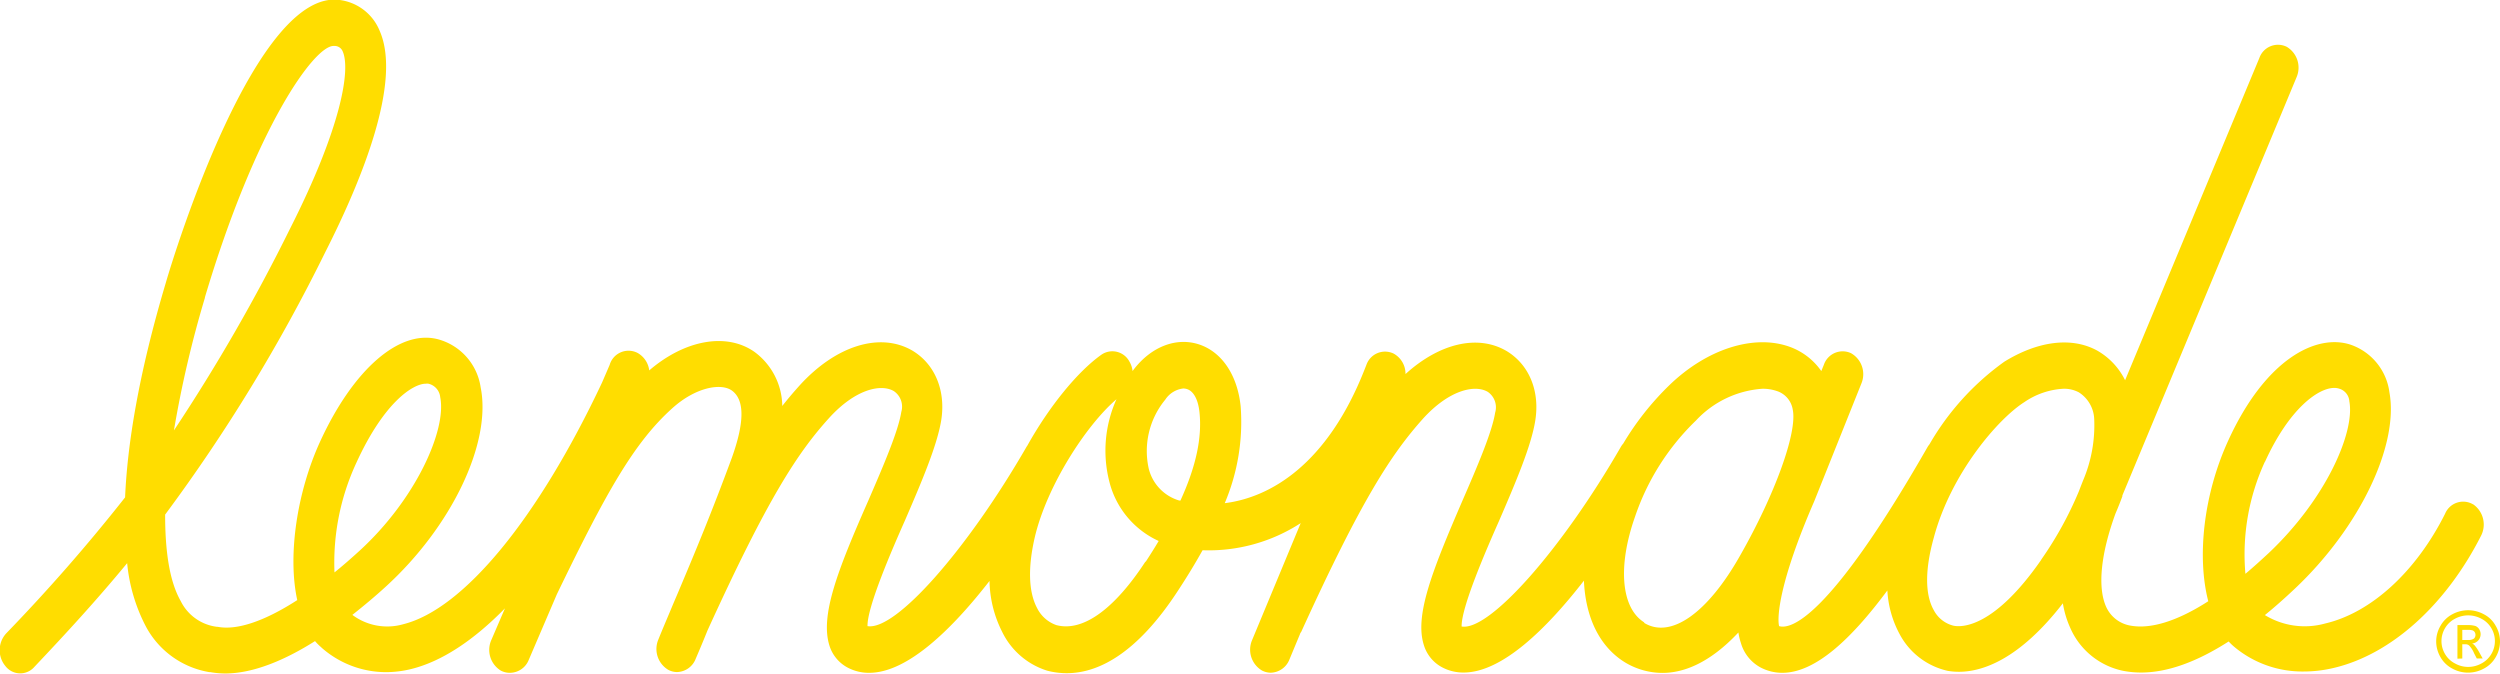<?xml version="1.0" encoding="UTF-8"?>
<svg xmlns="http://www.w3.org/2000/svg" viewBox="0 0 267.2 72">
  <path d="M310.14,101.22a3.56,3.56,0,0,1,1.68.43,3,3,0,0,1,1.27,1.24,3.26,3.26,0,0,1,.46,1.67,3.34,3.34,0,0,1-.45,1.66,3.11,3.11,0,0,1-1.26,1.23,3.5,3.5,0,0,1-3.4,0,3.11,3.11,0,0,1-1.26-1.23,3.34,3.34,0,0,1-.45-1.66,3.26,3.26,0,0,1,.46-1.67,3.1,3.1,0,0,1,1.27-1.24A3.56,3.56,0,0,1,310.14,101.22Zm0,.55a3,3,0,0,0-1.4.36,2.63,2.63,0,0,0-1.06,1,2.7,2.7,0,0,0,0,2.78,2.63,2.63,0,0,0,1.06,1,2.86,2.86,0,0,0,1.41.37,2.92,2.92,0,0,0,1.42-.37,2.67,2.67,0,0,0,1.05-1,2.7,2.7,0,0,0,0-2.78,2.63,2.63,0,0,0-1.06-1A3,3,0,0,0,310.14,101.77ZM309,106.4v-3.59h1.11a2.65,2.65,0,0,1,.82.1.84.84,0,0,1,.4.35,1,1,0,0,1,.15.52,1,1,0,0,1-.92,1,.69.69,0,0,1,.27.19,4.21,4.21,0,0,1,.48.71l.39.7h-.63l-.29-.56a2.7,2.7,0,0,0-.54-.84.62.62,0,0,0-.42-.12h-.3v1.52Zm.52-2h.63a1,1,0,0,0,.62-.15.56.56,0,0,0,.08-.68.45.45,0,0,0-.22-.19,1.51,1.51,0,0,0-.52-.06h-.59Z" transform="translate(-46.35 -36)" style="fill:#fd0"></path>
  <path d="M310.68,89.91a2.09,2.09,0,0,0-3,1c-3.1,6.19-7.9,10.58-12.82,11.73a8.16,8.16,0,0,1-6.44-.9c1.05-.85,2.11-1.79,3.2-2.82,6.9-6.5,11.15-15.32,10.11-21a6.23,6.23,0,0,0-4.12-5.07c-3.65-1.23-9.12,1.48-13.13,10.29-2.65,5.82-3.32,12.44-2.11,17.12-3.28,2.11-6.12,3-8.29,2.61a3.49,3.49,0,0,1-2.62-2c-.94-2.08-.59-5.66,1-10,.27-.62.51-1.23.73-1.83l0-.09,18.61-44.68A2.59,2.59,0,0,0,290.75,41a2.11,2.11,0,0,0-2.92,1.2L273.48,76.64a7.4,7.4,0,0,0-3-3.18c-2.74-1.49-6.35-1-9.91,1.2a28.11,28.11,0,0,0-8,8.83,2.28,2.28,0,0,0-.21.3l-.12.21c-10.53,18.34-14.56,19.28-15.74,18.92-.23-.94,0-4.7,3.75-13.33L245.29,77a2.58,2.58,0,0,0-1.1-3.25A2.12,2.12,0,0,0,241.28,75l-.27.66a7,7,0,0,0-3.37-2.59c-3.84-1.39-8.9.24-12.9,4.13a30.25,30.25,0,0,0-4.9,6.21,2.16,2.16,0,0,0-.27.38c-6.34,11-14.06,19.69-17,19.17-.05-2,2.54-8,4-11.29,1.77-4.1,3.44-8,3.87-10.72.51-3.18-.67-6-3.08-7.44-3.08-1.8-7.18-.81-10.79,2.47a2.46,2.46,0,0,0-1.27-2.19A2.11,2.11,0,0,0,192.39,75l-.19.48,0,0c-4,10.19-10.09,13.69-14.95,14.3a22.24,22.24,0,0,0,1.7-10.37c-.35-3.32-2-5.78-4.42-6.59s-5.1.2-7,2.66l-.13.18a2.53,2.53,0,0,0-.33-1,2.06,2.06,0,0,0-3-.75c-2.51,1.78-5.55,5.47-7.93,9.74a.86.86,0,0,0-.07.1c-6.34,11-14,19.69-17,19.17-.05-2,2.54-8,4-11.29,1.77-4.1,3.44-8,3.88-10.72.5-3.18-.68-6-3.09-7.44-3.44-2-8.17-.55-12.06,3.74-.62.69-1.23,1.4-1.84,2.18a7.29,7.29,0,0,0-3-5.8c-3-2.08-7.44-1.25-11.22,2a2.49,2.49,0,0,0-1.23-1.86A2.1,2.1,0,0,0,111.51,75l-.81,1.88,0,0c-6.86,14.57-14.81,24.23-21.26,25.84a6.23,6.23,0,0,1-5.43-1c1.26-1,2.46-2,3.55-3,7.09-6.46,11.36-15.43,10.16-21.33a6.26,6.26,0,0,0-4.52-5.12c-4.14-1.12-9.11,3.2-12.67,11-2.39,5.25-3.47,12-2.41,16.87-3.49,2.25-6.45,3.26-8.53,2.85h-.08a5,5,0,0,1-3.84-2.74C64.44,98.09,64,94.85,64,91a181.55,181.55,0,0,0,17.14-28.1c3.95-7.79,8.16-18.21,5.79-23.6a5.35,5.35,0,0,0-4.19-3.29C73.76,34.6,65,63,64.07,66.23c-2.95,9.9-4.11,17.36-4.35,22.93A189.75,189.75,0,0,1,47,103.71a2.66,2.66,0,0,0-.08,3.47,2,2,0,0,0,3.11.09c3.36-3.55,6.63-7.1,9.91-11.08a18.34,18.34,0,0,0,1.94,6.65,9.45,9.45,0,0,0,6.86,5h.1s0,0,0,0a9.31,9.31,0,0,0,1.59.14c3,0,6.4-1.44,9.59-3.46a5.88,5.88,0,0,0,.66.66s0,0,.07.07a10.43,10.43,0,0,0,6.83,2.59,11.36,11.36,0,0,0,2.74-.34c3.21-.8,6.59-3,10-6.48l-1.45,3.37a2.6,2.6,0,0,0,1,3.28,2.06,2.06,0,0,0,1,.24,2.18,2.18,0,0,0,2-1.4l3-7c5.29-10.94,8.26-16.22,12.35-19.89,2.48-2.23,5.18-2.71,6.35-1.88,1.38,1,1.36,3.38,0,7.19-2.18,5.9-3.89,10-5.86,14.66-.23.53-.46,1.08-.69,1.63h0c-.42,1-.85,2-1.3,3.12a2.59,2.59,0,0,0,1.07,3.26,2.05,2.05,0,0,0,.92.23,2.2,2.2,0,0,0,2-1.43c.43-1,.85-2,1.25-3,6.43-14.11,9.63-19,13-22.72,2.82-3.11,5.56-3.68,6.92-2.88a2,2,0,0,1,.8,2.23c-.33,2.09-1.95,5.83-3.51,9.44C135.85,97,134,101.79,135,105a4,4,0,0,0,2,2.38,4.83,4.83,0,0,0,2.25.53c4.1,0,8.86-4.68,12.86-9.82a12.47,12.47,0,0,0,1.36,5.46,8,8,0,0,0,4.8,4.13,8.15,8.15,0,0,0,2.1.27c3.19,0,7.41-1.88,12-9,.81-1.24,1.67-2.63,2.51-4.14a18.07,18.07,0,0,0,10.49-2.9l-5.19,12.49a2.59,2.59,0,0,0,1.06,3.27,2.09,2.09,0,0,0,.93.23,2.21,2.21,0,0,0,2-1.43l1.14-2.74c0-.07.08-.13.12-.21,6.44-14.14,9.64-19,13-22.76,2.82-3.11,5.57-3.68,6.93-2.88a2,2,0,0,1,.79,2.23c-.33,2.09-1.94,5.83-3.51,9.44-3.23,7.49-5.12,12.26-4.1,15.42a4,4,0,0,0,2,2.38,4.79,4.79,0,0,0,2.24.53c4.1,0,8.86-4.67,12.86-9.82.17,3.92,1.66,7.06,4.4,8.74a7.77,7.77,0,0,0,4,1.12c2.2,0,5-1,8.11-4.32a6.47,6.47,0,0,0,.27,1.13,4.32,4.32,0,0,0,2.12,2.62,5,5,0,0,0,2.3.56c3.55,0,7.4-3.64,11.23-8.8a11.1,11.1,0,0,0,1.32,4.68,7.73,7.73,0,0,0,5.13,3.91,7.09,7.09,0,0,0,1.2.1c2.48,0,6.43-1.28,11.11-7.32a10.33,10.33,0,0,0,.79,2.63,7.91,7.91,0,0,0,5.71,4.6h0a10.29,10.29,0,0,0,1.86.17q4.18,0,9.36-3.32a5.9,5.9,0,0,0,.57.55s0,0,0,0a11.34,11.34,0,0,0,7.45,2.66,13.76,13.76,0,0,0,3.2-.38c6.15-1.44,12-6.73,15.76-14.14a2.63,2.63,0,0,0-.85-3.35M68.25,67.78C73.66,49.63,79.91,40.91,82,40.91h.12a.93.93,0,0,1,.86.59c.85,1.93-.12,8.07-5.66,19A195.23,195.23,0,0,1,64.94,82a117.2,117.2,0,0,1,3.31-14.17M84.42,85.5c3-6.58,6.11-8.49,7.44-8.49a1.2,1.2,0,0,1,.28,0,1.64,1.64,0,0,1,1.26,1.44c.71,3.48-2.6,10.92-8.65,16.44-.9.82-1.78,1.59-2.65,2.29A25.35,25.35,0,0,1,84.42,85.5M168.79,96c-3.35,5.14-6.73,7.56-9.54,6.81A3.64,3.64,0,0,1,157.2,101c-.93-1.74-1-4.37-.24-7.63,1.3-5.47,5.48-11.93,8.72-14.7a13.37,13.37,0,0,0-.75,8.86,9.49,9.49,0,0,0,5.26,6.29c-.43.73-.9,1.47-1.4,2.24m3.71-6.56-.1,0a4.74,4.74,0,0,1-3.27-3.4,8.63,8.63,0,0,1,1.76-7.38,2.66,2.66,0,0,1,1.94-1.2,1.34,1.34,0,0,1,.4.07c.7.23,1.18,1.13,1.32,2.47.29,2.72-.37,5.81-2.05,9.47m49.6,13c-2.49-1.53-2.87-6-1-11.3a25.74,25.74,0,0,1,6.51-10.28,10.7,10.7,0,0,1,7.11-3.4,4.68,4.68,0,0,1,1.53.24,2.5,2.5,0,0,1,1.71,2c.5,2.4-1.87,9-5.64,15.61-3.48,6.16-7.41,8.91-10.25,7.17m42.42-6.7c-5,7.19-8.44,7.21-9.37,7a3.26,3.26,0,0,1-2.09-1.66c-.94-1.66-.95-4.33,0-7.73,1.83-6.87,6.86-12.71,9.68-14.5a8.16,8.16,0,0,1,4.18-1.43,3.34,3.34,0,0,1,1.64.38,3.55,3.55,0,0,1,1.65,2.87A15.08,15.08,0,0,1,269,87.33c-.16.4-.31.79-.46,1.18a38.59,38.59,0,0,1-4,7.27m23.89-10.42c2.58-5.66,5.67-7.9,7.41-7.9a1.67,1.67,0,0,1,.52.08,1.51,1.51,0,0,1,1.09,1.36c.61,3.31-2.51,10.45-8.63,16.22-.85.79-1.67,1.53-2.48,2.21a23.64,23.64,0,0,1,2.09-12" transform="translate(-46.35 -36)" style="fill:#fd0"></path>
</svg>

